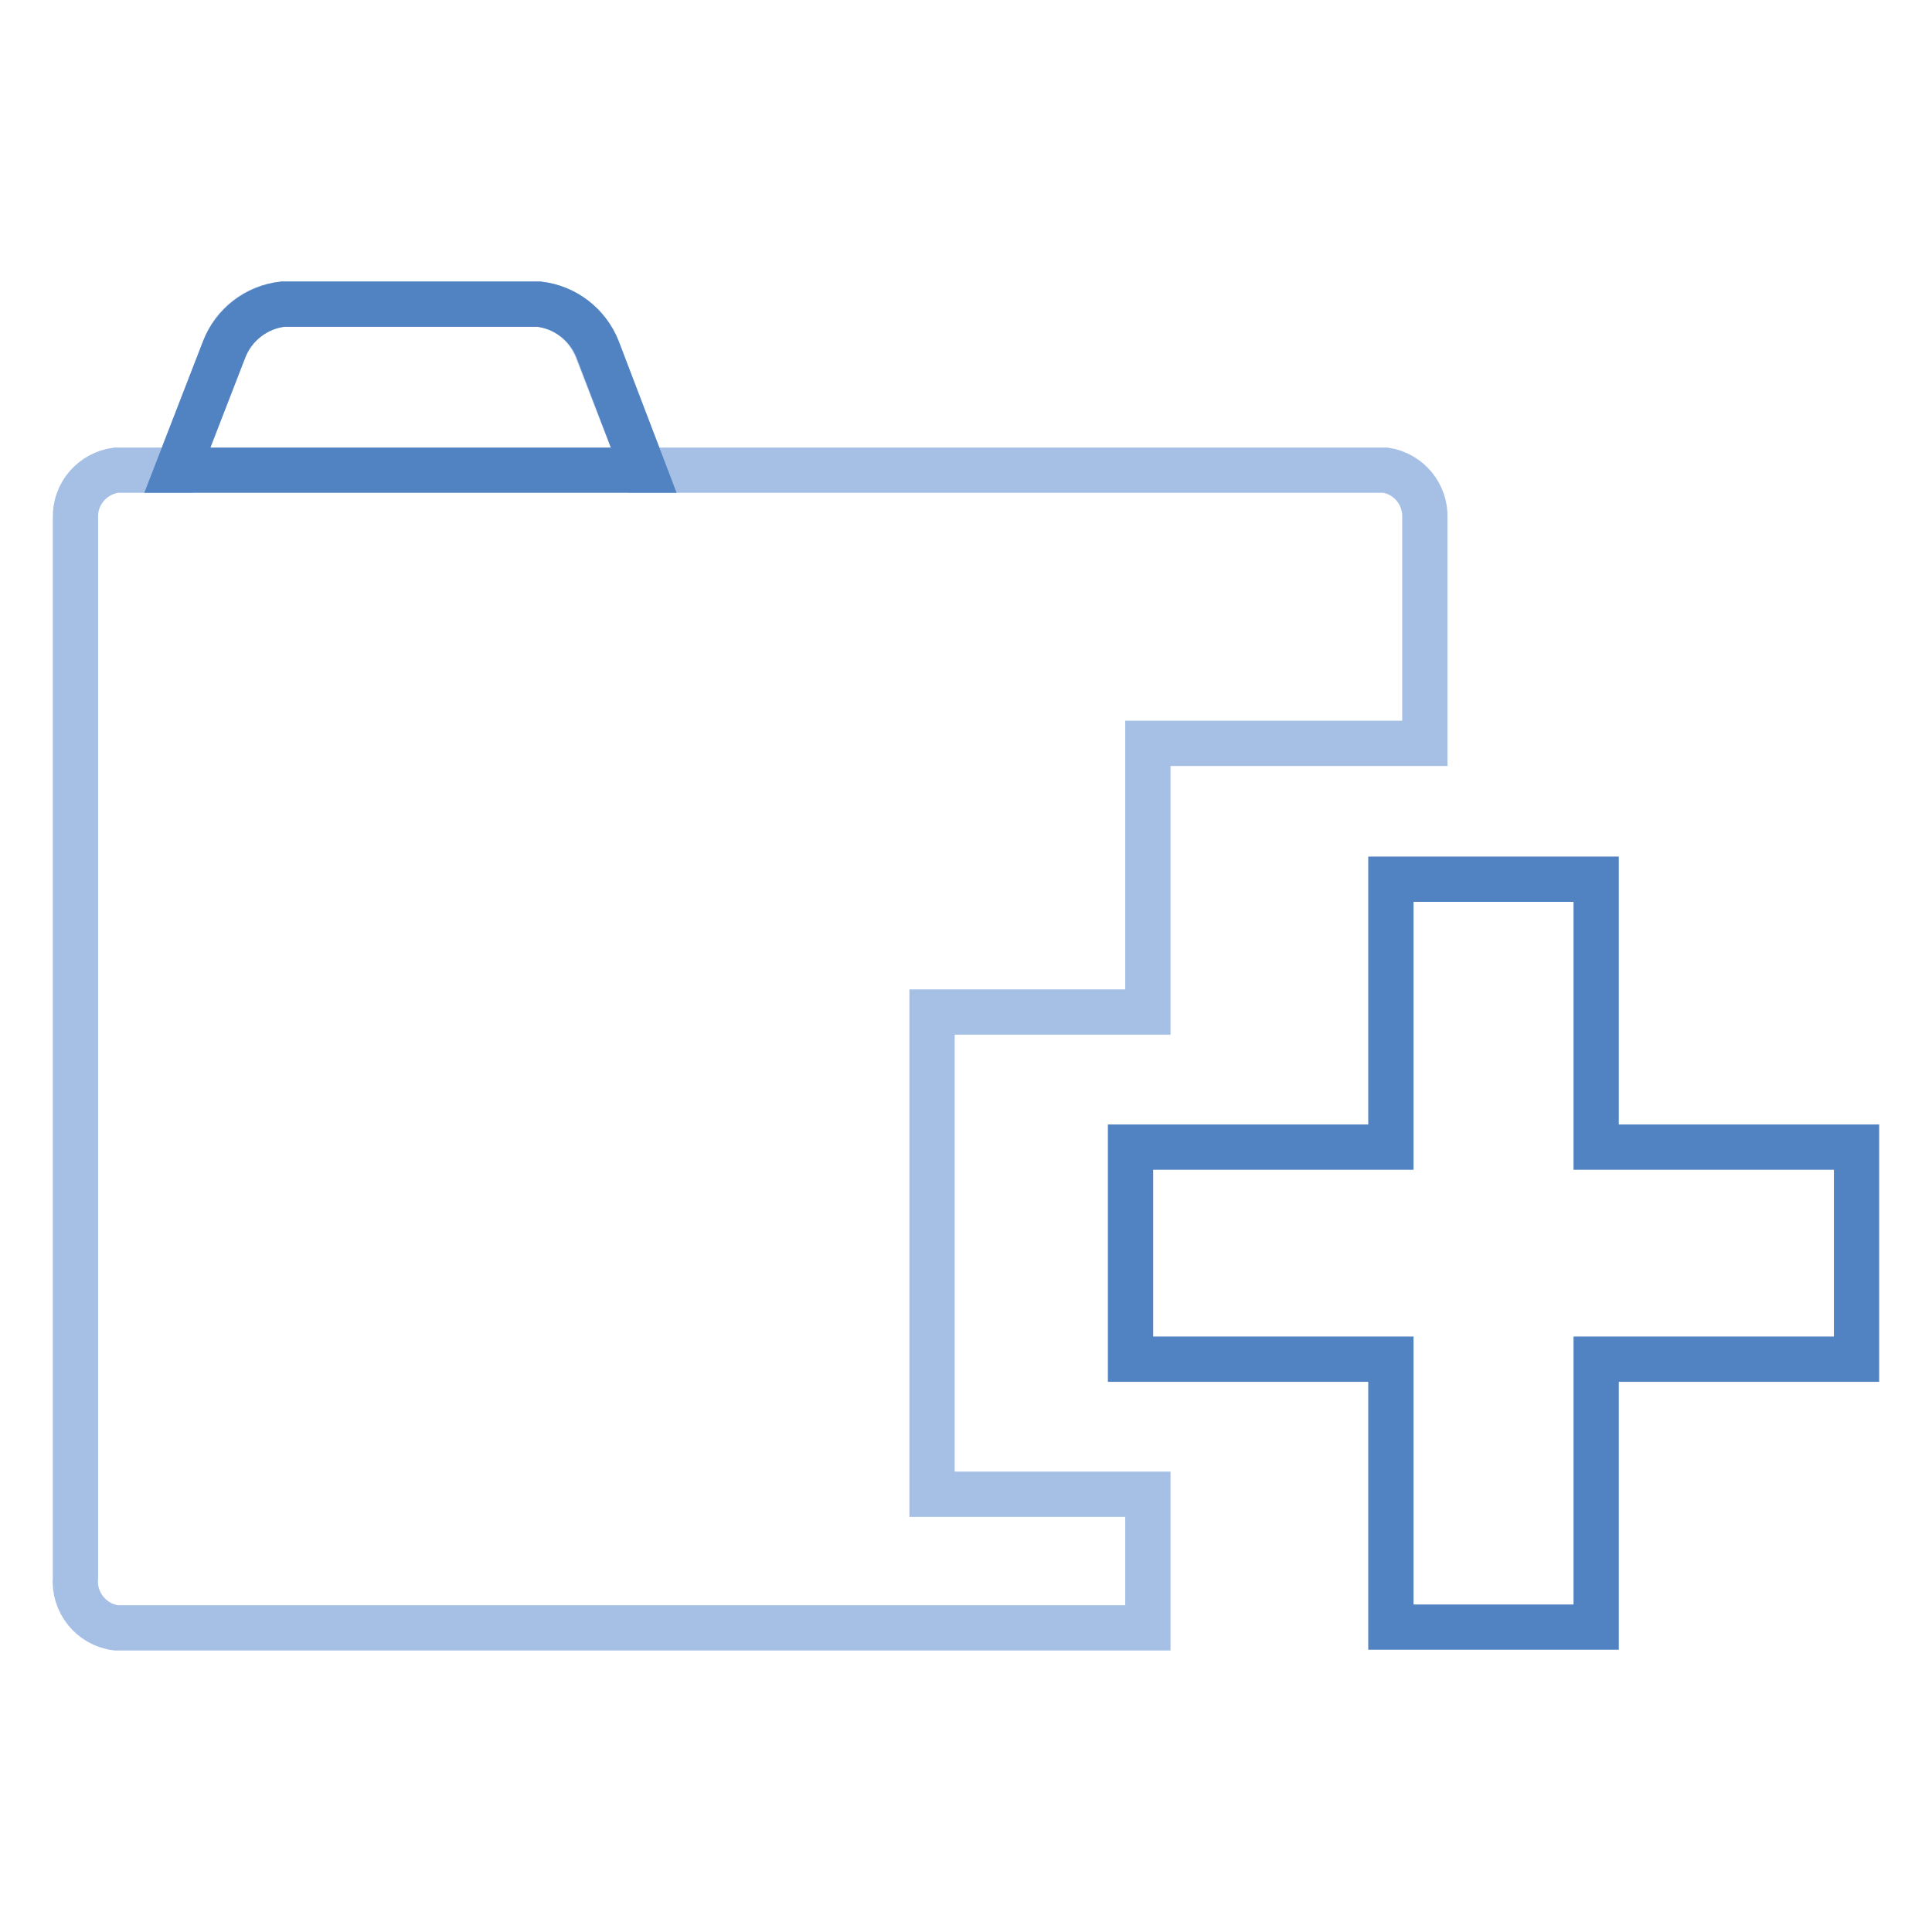<?xml version="1.0" encoding="utf-8"?>
<!-- Svg Vector Icons : http://www.onlinewebfonts.com/icon -->
<!DOCTYPE svg PUBLIC "-//W3C//DTD SVG 1.1//EN" "http://www.w3.org/Graphics/SVG/1.1/DTD/svg11.dtd">
<svg version="1.1" xmlns="http://www.w3.org/2000/svg" xmlns:xlink="http://www.w3.org/1999/xlink" x="0px" y="0px" viewBox="0 0 256 256" enable-background="new 0 0 256 256" xml:space="preserve">
<g> <path stroke-width="6" fill-opacity="0" stroke="#a5c0e4"  d="M123.5,134.1h28.6V98.5h36.7V68.6c0.1-3.1-2.1-5.8-5.2-6.3H85.3l-6.2-16c-1.3-3.3-4.2-5.6-7.7-6h-34 c-3.5,0.4-6.5,2.7-7.7,6l-6.2,16h-8.1c-3.1,0.4-5.5,3.1-5.4,6.3V209c-0.3,3.3,2.1,6.3,5.4,6.7h136.7V198h-28.6V134.1z"/> <path stroke-width="6" fill-opacity="0" stroke="#5183c3"  d="M85.3,62.3l-6.1-16c-1.3-3.3-4.3-5.6-7.8-6H37.5c-3.5,0.4-6.5,2.7-7.8,6l-6.2,16H85.3z M211.5,152v-35.5 h-27.2V152h-34.5v28.1h34.5v35.5h27.2v-35.5H246V152H211.5z"/></g>
</svg>